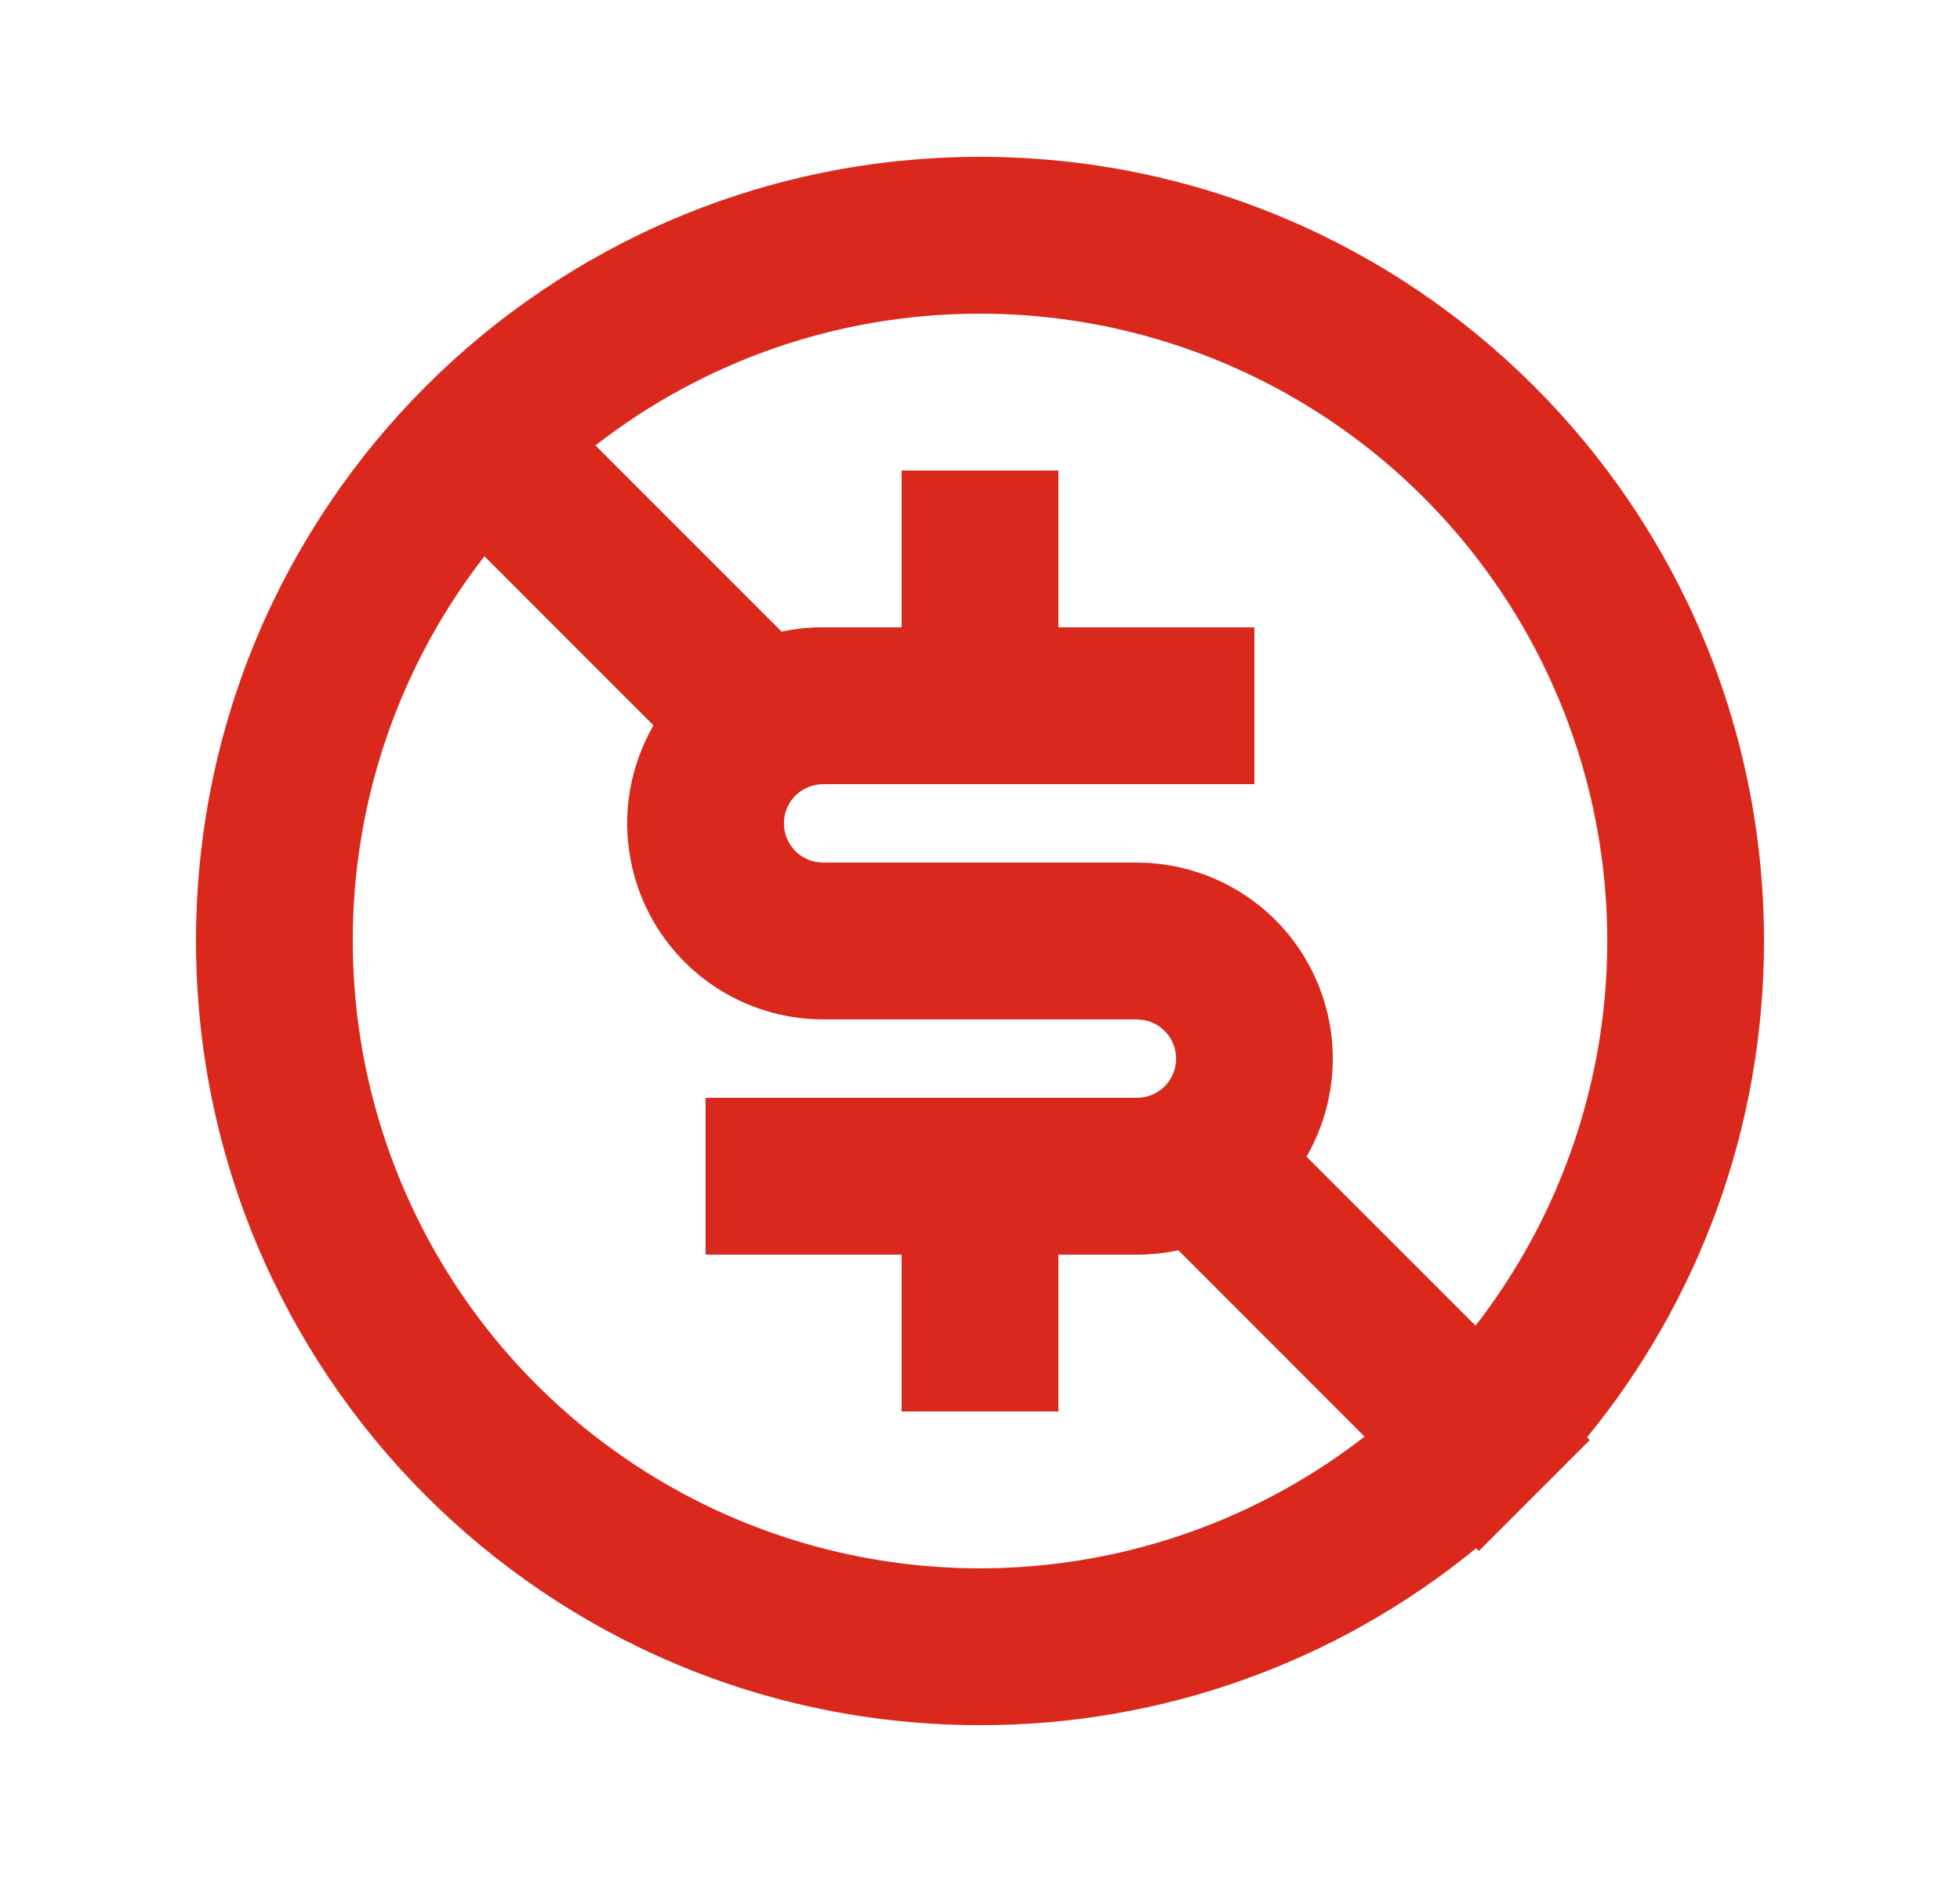 <svg width="25" height="24" viewBox="0 0 25 24" fill="none" xmlns="http://www.w3.org/2000/svg">
<g clip-path="url(#clip0_58236_5059)">
<path d="M12.5 2C18.023 2 22.5 6.477 22.5 12C22.5 14.4 21.654 16.604 20.244 18.328L20.278 18.364L18.864 19.778L18.828 19.744C17.044 21.206 14.807 22.004 12.5 22C6.977 22 2.5 17.523 2.5 12C2.5 6.477 6.977 2 12.5 2ZM4.5 12C4.5 13.497 4.92 14.964 5.712 16.234C6.504 17.504 7.637 18.526 8.981 19.185C10.326 19.843 11.828 20.111 13.317 19.958C14.806 19.805 16.223 19.238 17.405 18.32L15.03 15.944C14.856 15.981 14.678 16 14.5 16H13.5V18H11.5V16H9V14H14.5C14.625 14 14.745 13.954 14.838 13.87C14.93 13.785 14.988 13.67 14.999 13.545C15.01 13.421 14.975 13.297 14.899 13.197C14.823 13.098 14.713 13.03 14.59 13.008L14.5 13H10.5C10.061 13 9.63 12.884 9.25 12.665C8.87 12.446 8.554 12.13 8.335 11.75C8.116 11.37 8 10.939 8 10.5C8 10.061 8.116 9.63 8.335 9.25L6.179 7.094C5.088 8.496 4.497 10.223 4.5 12ZM12.5 4C10.652 4 8.95 4.627 7.595 5.68L9.97 8.055C10.144 8.018 10.322 7.999 10.5 8H11.5V6H13.5V8H16V10H10.5C10.375 10 10.255 10.046 10.162 10.13C10.07 10.215 10.012 10.33 10.001 10.455C9.99 10.579 10.025 10.703 10.101 10.803C10.177 10.902 10.287 10.97 10.41 10.992L10.5 11H14.5C14.939 11 15.37 11.116 15.75 11.335C16.13 11.554 16.446 11.87 16.665 12.25C16.884 12.63 17 13.061 17 13.5C17 13.939 16.884 14.37 16.665 14.75L18.821 16.905C19.739 15.722 20.306 14.306 20.459 12.817C20.612 11.328 20.344 9.825 19.686 8.481C19.027 7.137 18.005 6.004 16.734 5.212C15.464 4.42 13.997 4 12.5 4Z" fill="#DA291C"/>
</g>
<defs>
<clipPath id="clip0_58236_5059">
<rect width="24" height="24" fill="white" transform="translate(0.5)"/>
</clipPath>
</defs>
</svg>

